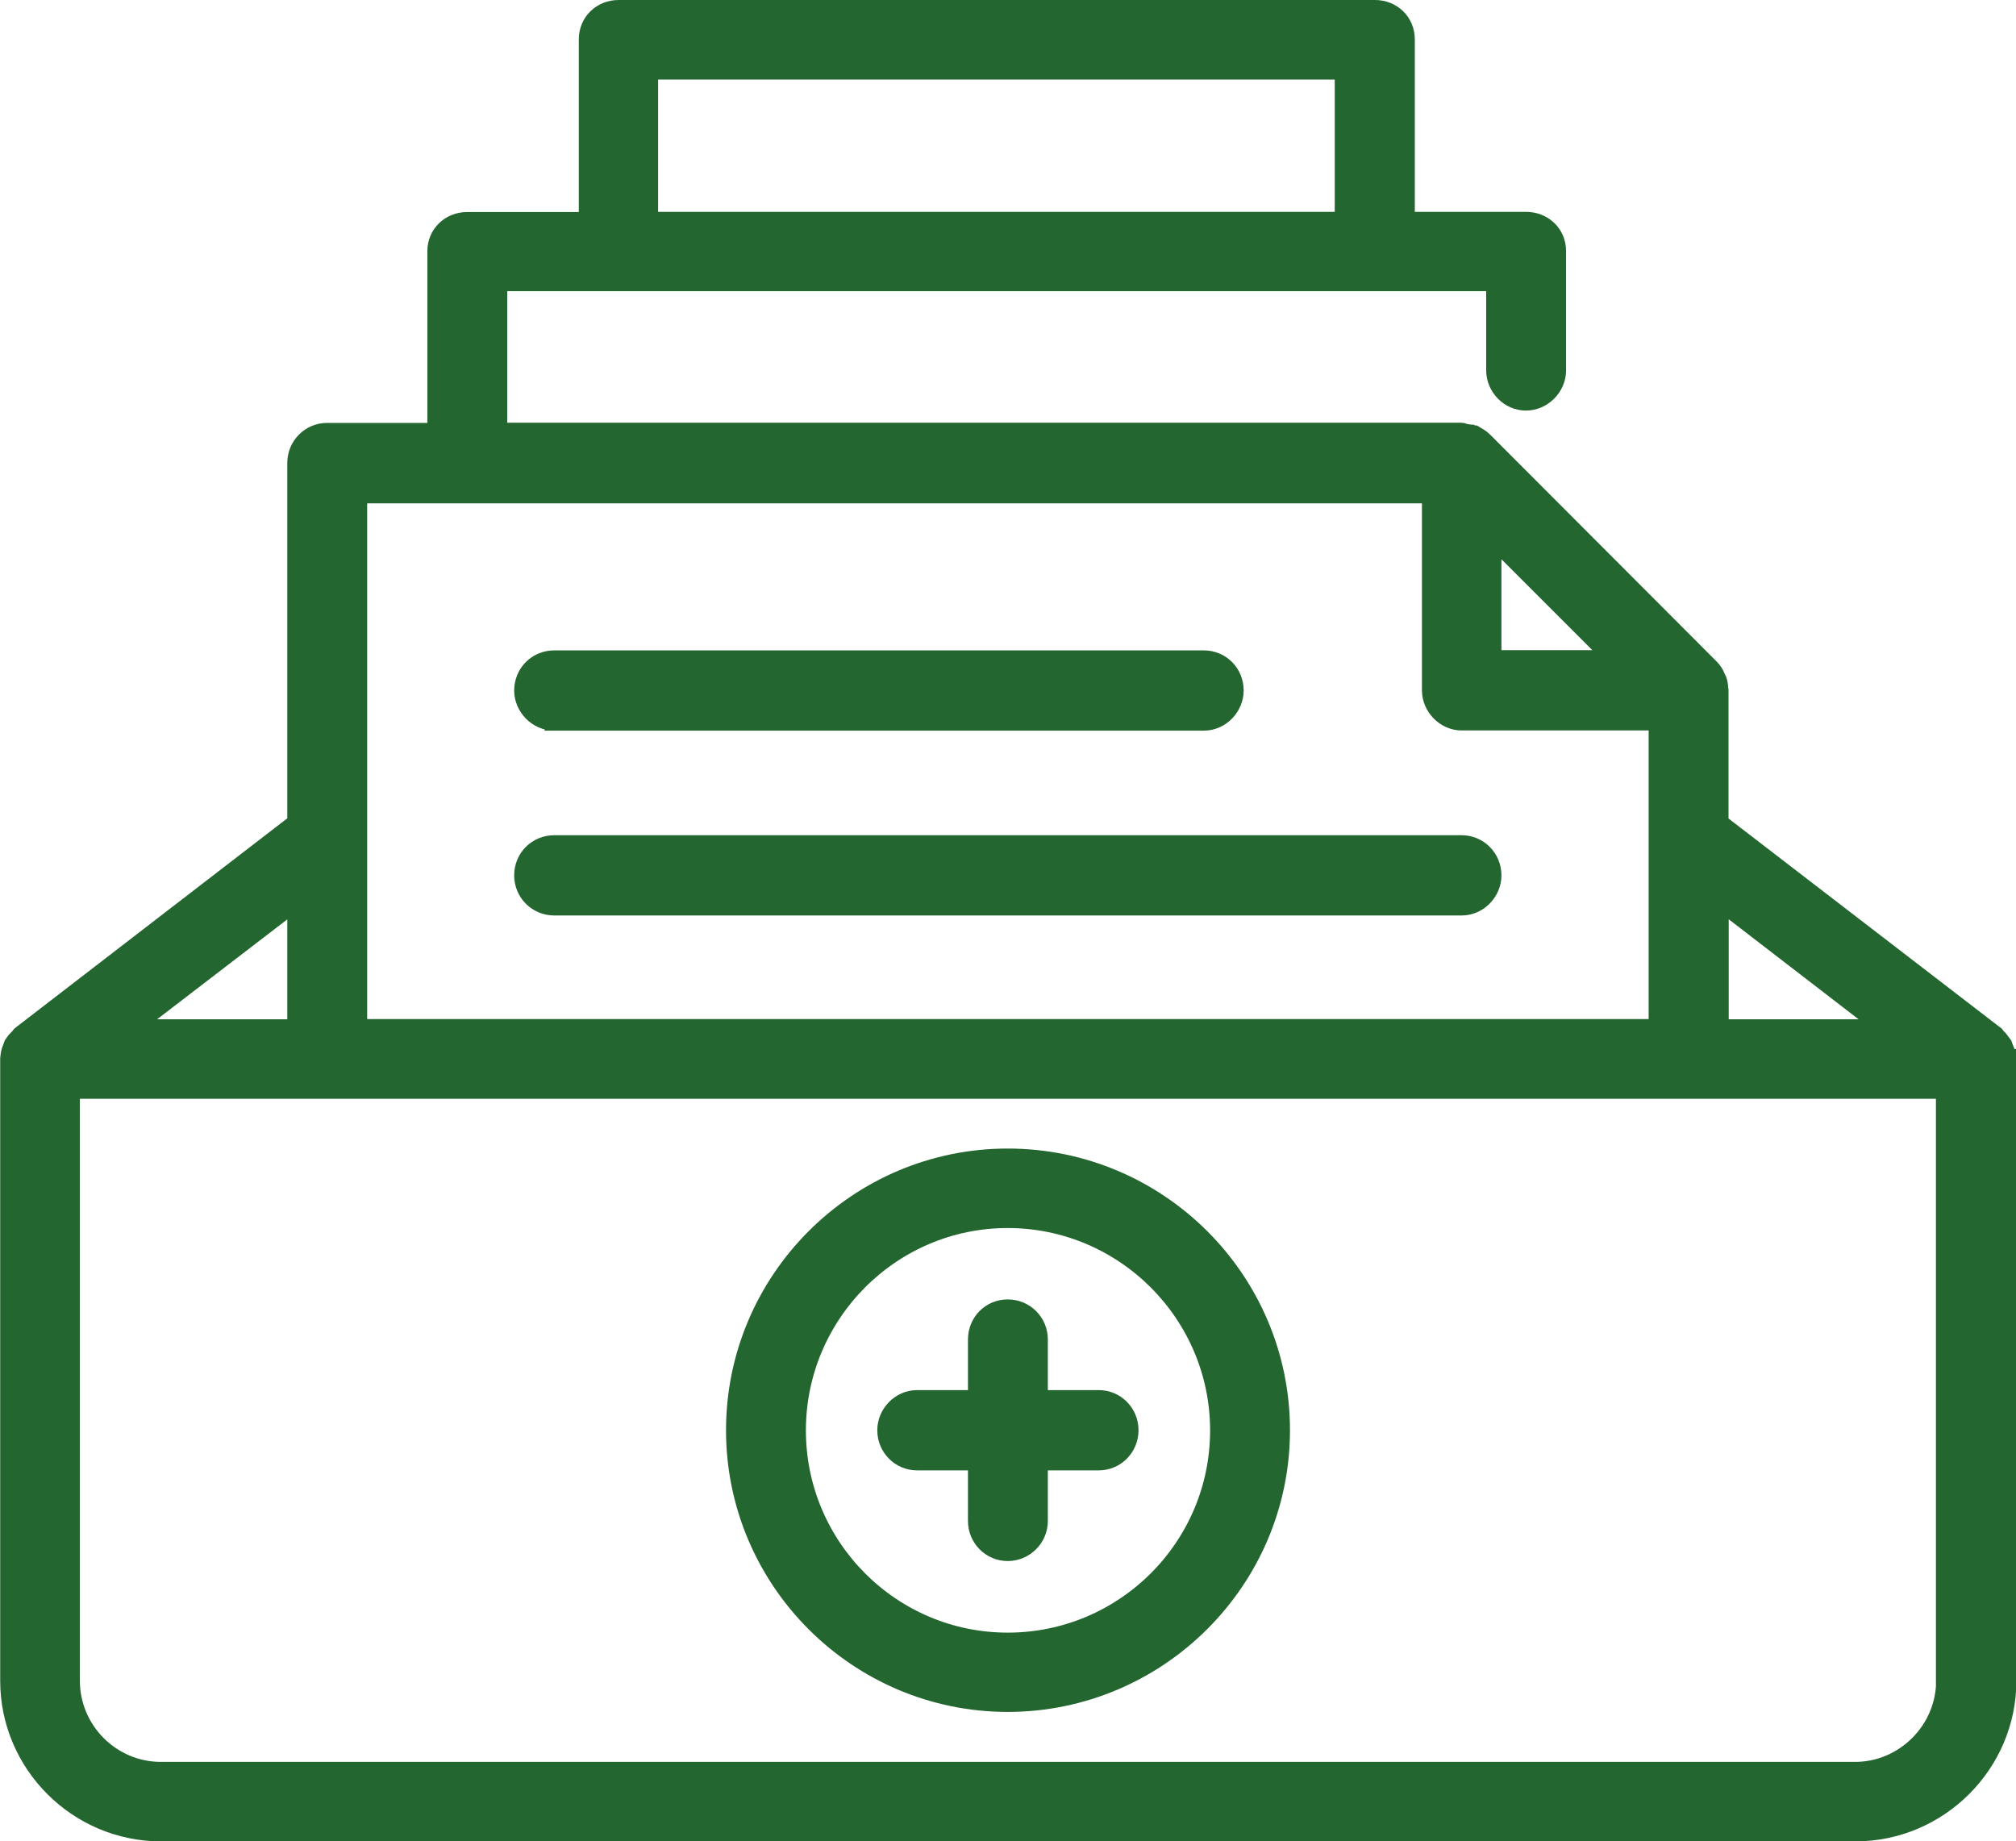 <svg viewBox="0 0 104.49 95.44" xmlns="http://www.w3.org/2000/svg" data-name="Calque 2" id="Calque_2">
  <defs>
    <style>
      .cls-1 {
        fill: #23662f;
        stroke: #23662f;
        stroke-miterlimit: 10;
      }
    </style>
  </defs>
  <g id="PICTOS">
    <g>
      <path d="M103.99,54.87c-.02-.19-.05-.38-.12-.51-.02-.05-.05-.14-.07-.19-.07-.09-.14-.19-.21-.28l-.14-.14s-.04-.09-.07-.09l-14.29-10.99v-6.89s-.02-.1-.02-.1c0-.14-.02-.28-.07-.42-.02-.04-.05-.09-.07-.14-.07-.19-.16-.32-.3-.47l-11.75-11.77c-.14-.14-.3-.23-.47-.33-.04,0-.09,0-.16-.04-.11,0-.25-.05-.4-.05,0,0-.04-.05-.09-.05H25.79v-7.82h51.74v4.61c0,.84.7,1.58,1.56,1.58s1.58-.74,1.58-1.58v-6.19c0-.88-.7-1.53-1.58-1.53h-6.26V2.04c0-.89-.7-1.54-1.56-1.54h-39.21c-.86,0-1.56.65-1.56,1.54v9.45h-6.29c-.86,0-1.56.65-1.56,1.53v9.4h-5.7c-.86,0-1.56.7-1.56,1.58v18.66L1.11,53.66s-.05.04-.07.09c-.05.05-.09.1-.14.14-.1.09-.14.19-.21.28-.02.05-.05.14-.07.19-.07.14-.09.33-.11.51h0v32.25c0,4.28,3.51,7.82,7.84,7.82h87.81c4.33,0,7.85-3.54,7.85-7.82v-32.25h0ZM33.61,3.62h36.07v7.86h-36.07V3.62ZM97.8,53.33h-8.7v-6.7l8.7,6.7ZM77.32,27.78l3.21,3.21,3.21,3.21h-6.42v-6.42ZM18.53,25.59h55.67v10.19c0,.83.7,1.58,1.56,1.58h10.19v15.96H18.53v-27.74ZM15.39,46.63v6.7H6.67l8.73-6.7ZM100.85,87.12c0,2.56-2.12,4.7-4.7,4.7H8.34c-2.61,0-4.7-2.14-4.7-4.7v-30.67h97.2v30.67Z" class="cls-1"></path>
      <path d="M52.23,60.03c-7.77,0-14.1,6.33-14.1,14.1s6.33,14.1,14.1,14.1,14.13-6.33,14.13-14.1-6.33-14.1-14.13-14.1ZM52.23,85.12c-6.05,0-10.96-4.93-10.96-10.98s4.91-10.99,10.96-10.99,10.99,4.93,10.99,10.99-4.93,10.98-10.99,10.98Z" class="cls-1"></path>
      <path d="M56.95,72.55h-3.14v-3.12c0-.88-.7-1.58-1.58-1.58s-1.56.7-1.56,1.58v3.12h-3.14c-.86,0-1.56.74-1.56,1.58,0,.88.7,1.58,1.56,1.58h3.14v3.12c0,.88.7,1.58,1.56,1.58s1.58-.7,1.58-1.58v-3.12h3.14c.86,0,1.56-.7,1.56-1.58s-.7-1.58-1.56-1.58Z" class="cls-1"></path>
      <path d="M28.73,37.37h33.67c.86,0,1.56-.75,1.56-1.58,0-.89-.7-1.58-1.56-1.58H28.73c-.89,0-1.58.7-1.58,1.58,0,.83.7,1.58,1.58,1.58Z" class="cls-1"></path>
      <path d="M75.76,43.79H28.73c-.89,0-1.58.7-1.58,1.58s.7,1.58,1.58,1.58h47.03c.86,0,1.56-.74,1.56-1.58,0-.88-.7-1.58-1.56-1.58Z" class="cls-1"></path>
    </g>
  </g>
</svg>